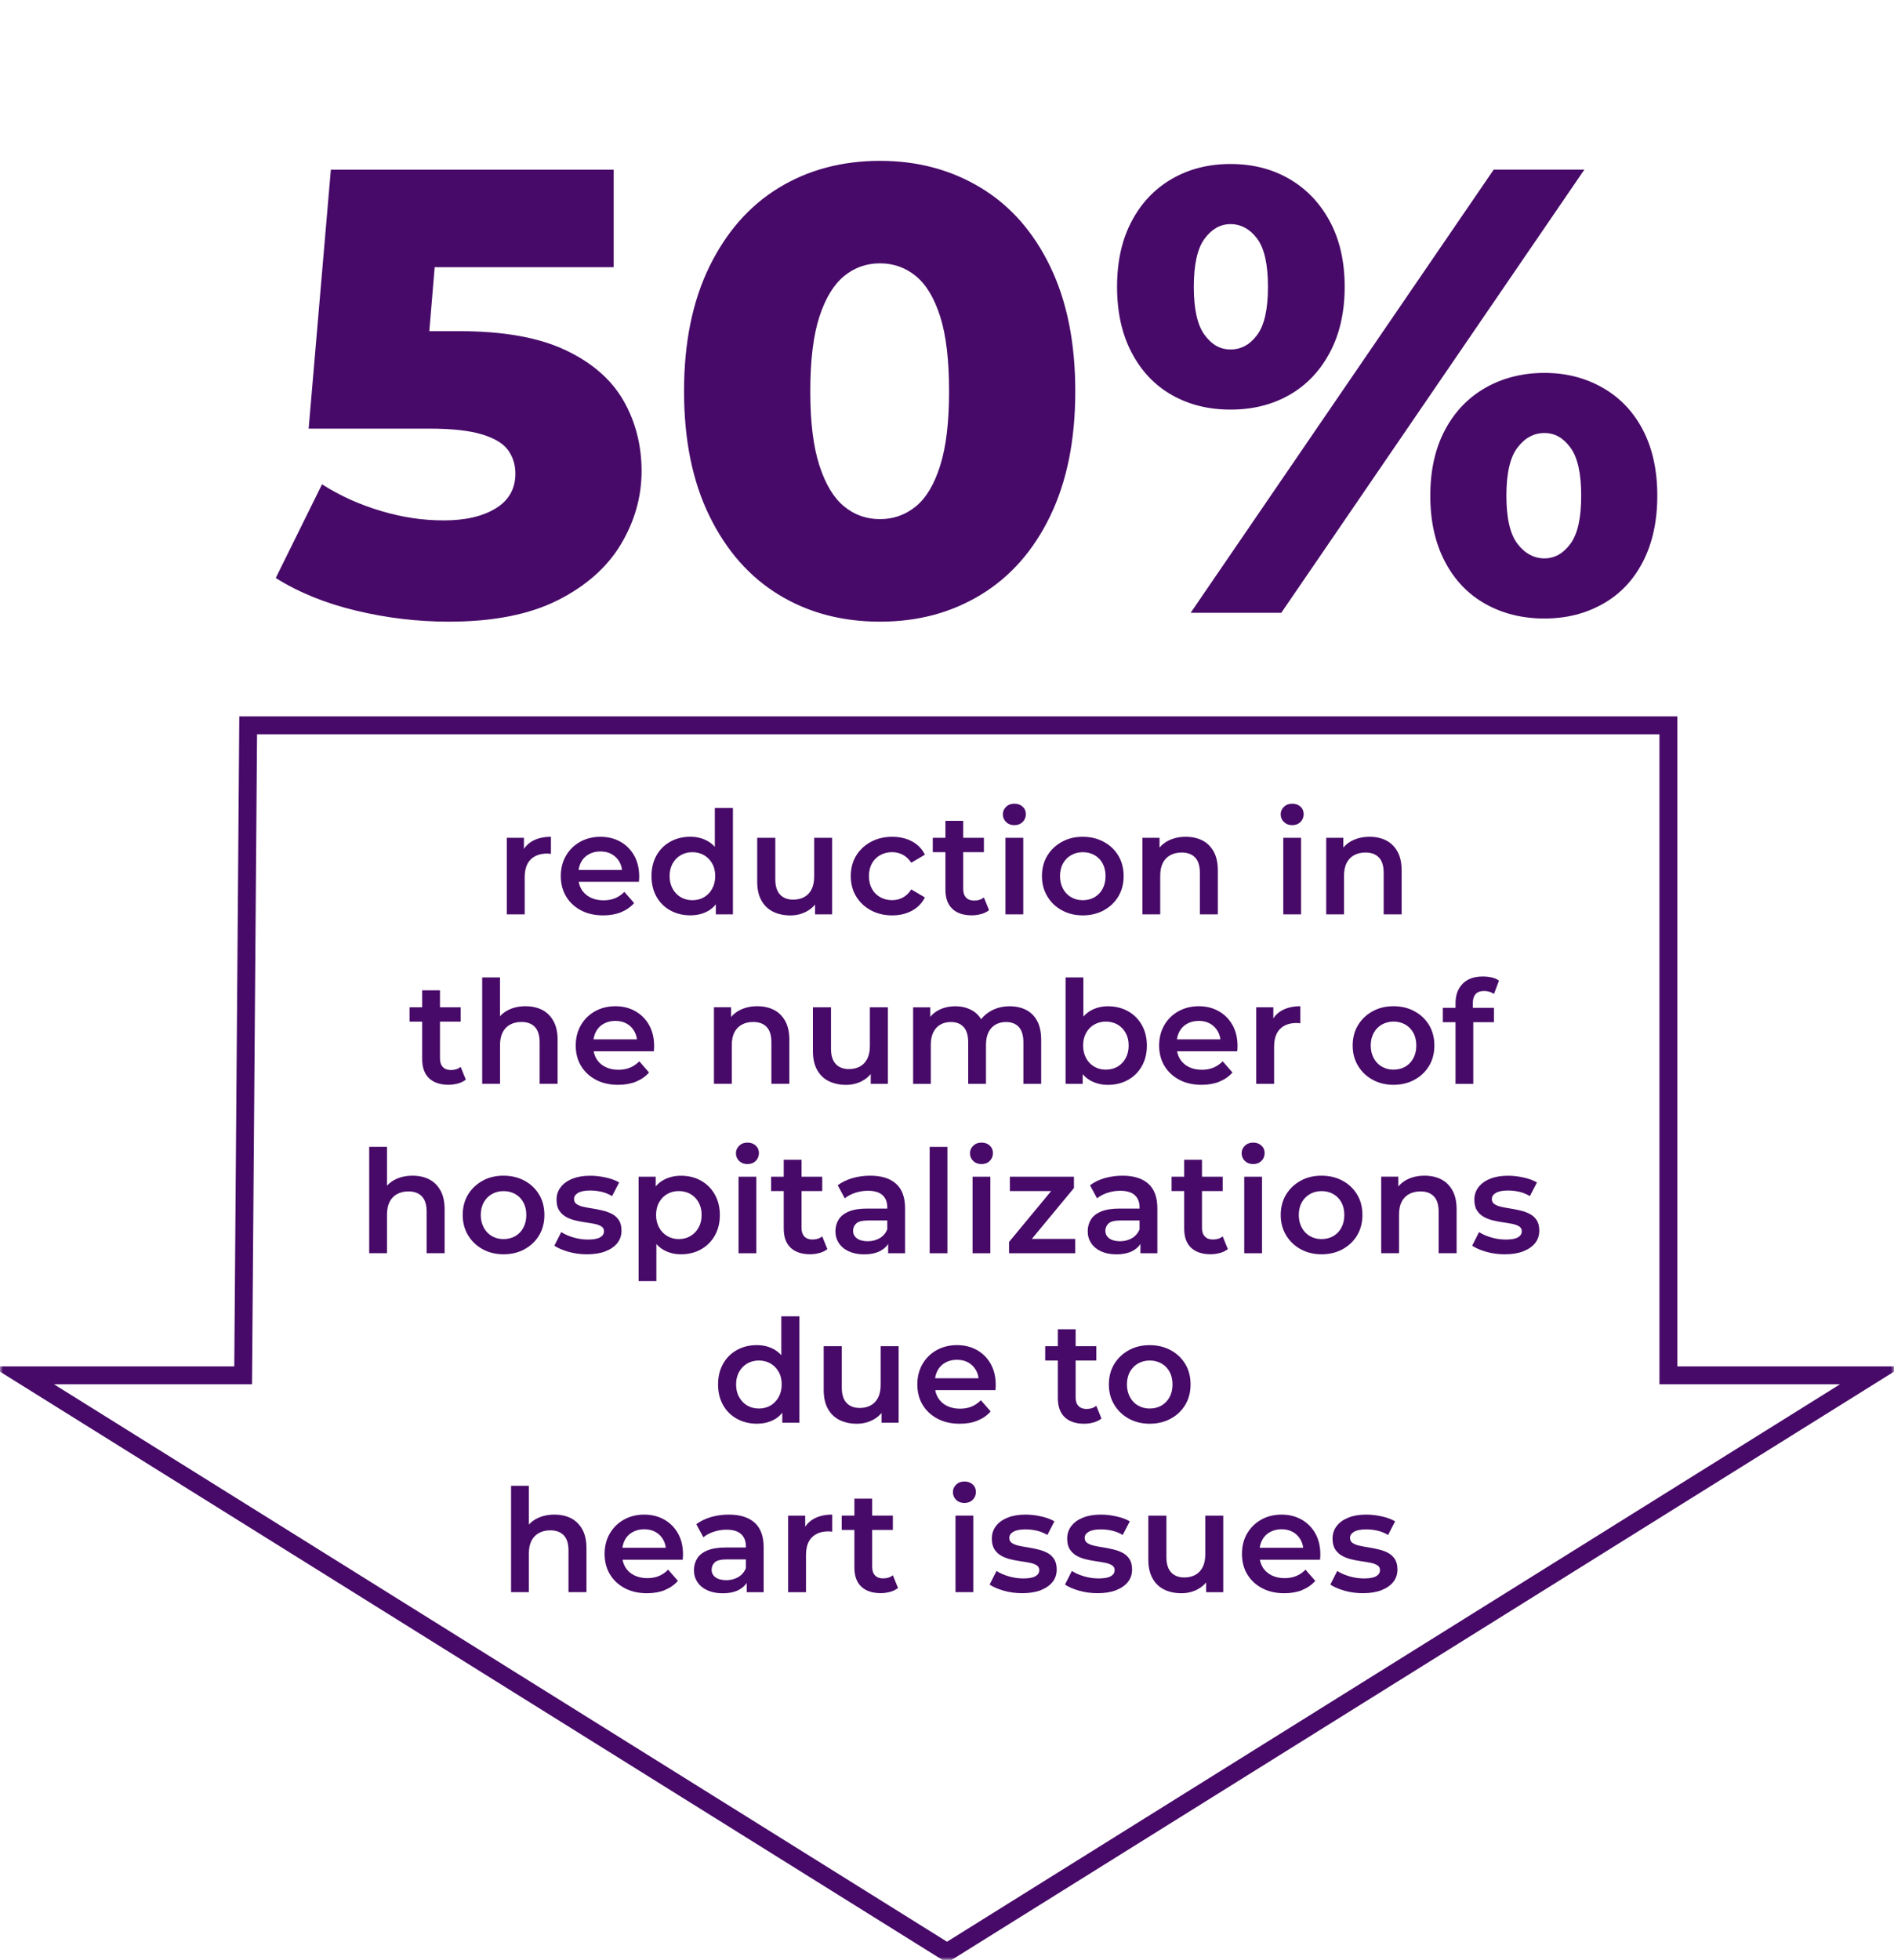 <svg width="320" height="331" viewBox="0 0 320 331" fill="none" xmlns="http://www.w3.org/2000/svg">
<g clip-path="url(#clip0_1778_10355)">
<mask id="mask0_1778_10355" style="mask-type:luminance" maskUnits="userSpaceOnUse" x="0" y="0" width="320" height="331">
<path d="M320 0H0V331H320V0Z" fill="white"/>
</mask>
<g mask="url(#mask0_1778_10355)">
<path d="M256.385 91.84C255.134 90.205 254.512 87.497 254.512 83.716C254.512 79.934 255.134 77.233 256.385 75.591C257.635 73.948 259.149 73.131 260.934 73.131C262.718 73.131 264.115 73.948 265.329 75.591C266.544 77.233 267.151 79.942 267.151 83.716C267.151 87.49 266.544 90.205 265.329 91.84C264.115 93.483 262.653 94.3 260.934 94.3C259.215 94.3 257.628 93.483 256.385 91.84ZM270.793 101.995C273.718 100.359 275.986 97.965 277.595 94.833C279.204 91.702 280.008 87.993 280.008 83.716C280.008 79.438 279.204 75.751 277.595 72.649C275.986 69.546 273.718 67.159 270.793 65.488C267.867 63.816 264.583 62.977 260.934 62.977C257.284 62.977 253.898 63.816 250.973 65.488C248.047 67.159 245.758 69.546 244.12 72.649C242.474 75.751 241.655 79.438 241.655 83.716C241.655 87.993 242.474 91.702 244.12 94.833C245.758 97.972 248.047 100.359 250.973 101.995C253.898 103.637 257.219 104.455 260.934 104.455C264.649 104.455 267.86 103.637 270.793 101.995ZM203.521 56.56C202.307 54.925 201.7 52.216 201.7 48.435C201.7 44.654 202.307 41.953 203.521 40.31C204.735 38.668 206.198 37.85 207.909 37.85C209.62 37.85 211.193 38.668 212.407 40.31C213.621 41.953 214.228 44.661 214.228 48.435C214.228 52.209 213.621 54.925 212.407 56.56C211.193 58.202 209.694 59.02 207.909 59.02C206.124 59.02 204.727 58.202 203.521 56.56ZM217.819 66.714C220.708 65.079 222.997 62.684 224.672 59.553C226.347 56.421 227.188 52.713 227.188 48.435C227.188 44.157 226.347 40.471 224.672 37.368C222.997 34.266 220.708 31.879 217.819 30.207C214.93 28.535 211.624 27.696 207.909 27.696C204.194 27.696 200.895 28.535 197.999 30.207C195.103 31.879 192.835 34.266 191.197 37.368C189.551 40.471 188.732 44.157 188.732 48.435C188.732 52.713 189.551 56.421 191.197 59.553C192.843 62.692 195.11 65.079 197.999 66.714C200.888 68.356 204.194 69.174 207.909 69.174C211.624 69.174 214.93 68.356 217.819 66.714ZM216.481 103.491L267.685 28.645H252.369L201.166 103.491H216.488H216.481ZM142.626 85.533C140.878 84.11 139.481 81.81 138.45 78.635C137.411 75.459 136.899 71.276 136.899 66.072C136.899 60.867 137.419 56.596 138.45 53.457C139.481 50.318 140.878 48.041 142.626 46.61C144.374 45.187 146.393 44.471 148.675 44.471C150.957 44.471 152.975 45.187 154.723 46.61C156.471 48.033 157.846 50.318 158.848 53.457C159.85 56.596 160.347 60.801 160.347 66.072C160.347 71.342 159.85 75.459 158.848 78.635C157.846 81.81 156.478 84.102 154.723 85.533C152.975 86.957 150.957 87.672 148.675 87.672C146.393 87.672 144.374 86.964 142.626 85.533ZM165.708 100.447C170.704 97.418 174.617 92.979 177.44 87.139C180.263 81.299 181.674 74.277 181.674 66.079C181.674 57.881 180.263 50.859 177.44 45.019C174.617 39.171 170.711 34.733 165.708 31.711C160.706 28.681 155.03 27.163 148.675 27.163C142.319 27.163 136.548 28.681 131.59 31.711C126.624 34.74 122.718 39.179 119.858 45.019C116.999 50.866 115.572 57.888 115.572 66.079C115.572 74.269 116.999 81.299 119.858 87.139C122.718 92.986 126.624 97.425 131.59 100.447C136.548 103.476 142.246 104.987 148.675 104.987C155.103 104.987 160.706 103.476 165.708 100.447ZM94.26 101.359C99.043 98.936 102.598 95.782 104.916 91.899C107.235 88.015 108.398 83.898 108.398 79.547C108.398 75.197 107.359 71.138 105.289 67.575C103.22 64.013 99.936 61.181 95.43 59.078C90.932 56.976 84.964 55.925 77.541 55.925H60.938L71.756 65.225L74.22 35.821L63.506 45.121H103.673V28.652H55.899L52.147 72.386H72.502C76.283 72.386 79.252 72.707 81.395 73.35C83.538 73.992 85.016 74.883 85.842 76.021C86.661 77.16 87.078 78.481 87.078 79.978C87.078 82.547 85.966 84.504 83.757 85.854C81.541 87.212 78.616 87.884 74.974 87.884C71.331 87.884 67.923 87.351 64.317 86.278C60.712 85.205 57.406 83.708 54.407 81.788L46.589 97.615C50.443 100.038 54.963 101.878 60.141 103.119C65.32 104.367 70.549 104.987 75.837 104.987C83.333 104.987 89.477 103.776 94.26 101.352" fill="#470A68"/>
<path d="M41.93 122.493H281.88V232.269H316.153L160.003 329.701L3.847 232.269H41.081L41.93 122.493Z" stroke="#470A68" stroke-width="3.02"/>
<path d="M227.078 154.423V147.882C227.078 147.013 227.232 146.291 227.532 145.714C227.832 145.137 228.256 144.706 228.805 144.414C229.353 144.122 229.982 143.976 230.699 143.976C231.686 143.976 232.447 144.261 232.981 144.823C233.515 145.393 233.778 146.247 233.778 147.393V154.415H236.813V147.006C236.813 145.699 236.572 144.626 236.096 143.787C235.621 142.947 234.977 142.327 234.18 141.925C233.383 141.524 232.454 141.319 231.401 141.319C230.267 141.319 229.273 141.546 228.402 141.998C227.532 142.451 226.888 143.086 226.449 143.911L226.961 144.998V141.487H224.072V154.415H227.078V154.423ZM219.728 138.815C220.086 138.45 220.262 138.012 220.262 137.494C220.262 136.976 220.079 136.552 219.721 136.224C219.355 135.895 218.894 135.728 218.324 135.728C217.753 135.728 217.293 135.903 216.927 136.26C216.561 136.618 216.378 137.034 216.378 137.516C216.378 138.034 216.561 138.472 216.927 138.823C217.293 139.18 217.753 139.356 218.324 139.356C218.894 139.356 219.377 139.173 219.728 138.808M219.823 141.494H216.817V154.423H219.823V141.494ZM196.024 154.423V147.882C196.024 147.013 196.178 146.291 196.478 145.714C196.777 145.137 197.202 144.706 197.75 144.414C198.299 144.122 198.935 143.976 199.644 143.976C200.632 143.976 201.392 144.261 201.926 144.823C202.46 145.393 202.724 146.247 202.724 147.393V154.415H205.759V147.006C205.759 145.699 205.517 144.626 205.042 143.787C204.567 142.947 203.923 142.327 203.126 141.925C202.329 141.524 201.4 141.319 200.347 141.319C199.213 141.319 198.218 141.546 197.348 141.998C196.485 142.451 195.834 143.086 195.395 143.911L195.907 144.998V141.487H193.018V154.415H196.024V154.423ZM180.987 151.532C180.402 151.196 179.941 150.722 179.605 150.101C179.268 149.481 179.093 148.765 179.093 147.962C179.093 147.159 179.261 146.429 179.605 145.816C179.941 145.21 180.402 144.743 180.987 144.414C181.572 144.086 182.223 143.918 182.954 143.918C183.686 143.918 184.337 144.086 184.922 144.414C185.507 144.75 185.96 145.21 186.289 145.816C186.619 146.422 186.787 147.137 186.787 147.962C186.787 148.787 186.619 149.481 186.289 150.101C185.96 150.722 185.5 151.196 184.922 151.532C184.337 151.86 183.678 152.028 182.932 152.028C182.186 152.028 181.572 151.86 180.994 151.532M186.494 153.729C187.547 153.16 188.367 152.371 188.959 151.379C189.551 150.386 189.844 149.247 189.844 147.955C189.844 146.663 189.551 145.502 188.959 144.517C188.367 143.531 187.555 142.75 186.509 142.181C185.463 141.611 184.271 141.319 182.932 141.319C181.594 141.319 180.424 141.604 179.393 142.181C178.354 142.757 177.542 143.531 176.942 144.517C176.343 145.502 176.043 146.648 176.043 147.955C176.043 149.262 176.343 150.364 176.942 151.371C177.542 152.371 178.361 153.16 179.407 153.729C180.453 154.306 181.631 154.591 182.94 154.591C184.249 154.591 185.456 154.306 186.509 153.729M172.788 138.815C173.147 138.45 173.322 138.012 173.322 137.494C173.322 136.976 173.139 136.552 172.774 136.224C172.408 135.895 171.947 135.728 171.377 135.728C170.806 135.728 170.345 135.903 169.98 136.26C169.614 136.618 169.439 137.034 169.439 137.516C169.439 138.034 169.621 138.472 169.98 138.823C170.345 139.18 170.806 139.356 171.377 139.356C171.947 139.356 172.43 139.173 172.781 138.808M172.883 141.494H169.877V154.423H172.883V141.494ZM166.235 141.494H157.598V143.918H166.235V141.494ZM165.774 154.372C166.294 154.226 166.732 154.007 167.105 153.715L166.235 151.561C165.796 151.919 165.248 152.094 164.582 152.094C163.997 152.094 163.544 151.926 163.222 151.583C162.9 151.247 162.739 150.765 162.739 150.152V138.626H159.733V150.247C159.733 151.671 160.121 152.744 160.896 153.481C161.671 154.218 162.768 154.583 164.195 154.583C164.728 154.583 165.255 154.51 165.774 154.364M154.08 153.802C155.052 153.277 155.776 152.532 156.266 151.561L153.963 150.203C153.575 150.816 153.1 151.276 152.544 151.576C151.988 151.875 151.381 152.021 150.737 152.021C149.991 152.021 149.318 151.853 148.726 151.525C148.126 151.189 147.658 150.722 147.322 150.108C146.985 149.495 146.81 148.78 146.81 147.955C146.81 147.13 146.978 146.422 147.322 145.809C147.658 145.203 148.133 144.736 148.726 144.407C149.326 144.079 149.999 143.911 150.737 143.911C151.381 143.911 151.988 144.064 152.544 144.356C153.1 144.655 153.575 145.108 153.963 145.699L156.266 144.341C155.784 143.356 155.052 142.604 154.08 142.093C153.107 141.575 152.002 141.319 150.759 141.319C149.399 141.319 148.192 141.604 147.131 142.181C146.071 142.757 145.245 143.531 144.645 144.517C144.045 145.502 143.745 146.648 143.745 147.955C143.745 149.262 144.045 150.393 144.645 151.379C145.245 152.371 146.071 153.152 147.131 153.729C148.192 154.306 149.399 154.591 150.759 154.591C152.002 154.591 153.114 154.328 154.08 153.802ZM136.3 153.912C137.141 153.459 137.777 152.824 138.216 151.999L137.704 150.911V154.423H140.593V141.494H137.558V148.035C137.558 148.889 137.411 149.612 137.119 150.189C136.826 150.765 136.417 151.203 135.883 151.495C135.349 151.787 134.727 151.933 134.018 151.933C133.06 151.933 132.321 151.649 131.787 151.072C131.253 150.495 130.99 149.641 130.99 148.495V141.494H127.933V148.882C127.933 150.174 128.174 151.24 128.65 152.087C129.125 152.933 129.791 153.561 130.624 153.977C131.465 154.386 132.438 154.598 133.535 154.598C134.537 154.598 135.459 154.372 136.3 153.919M123.83 154.423V136.458H120.773V144.495L121.014 147.933L120.941 151.371V154.423H123.83ZM115.031 151.532C114.461 151.196 114 150.722 113.649 150.101C113.305 149.481 113.13 148.765 113.13 147.962C113.13 147.159 113.305 146.429 113.649 145.816C114 145.21 114.461 144.743 115.031 144.414C115.609 144.086 116.26 143.918 116.984 143.918C117.708 143.918 118.359 144.086 118.937 144.414C119.515 144.75 119.975 145.21 120.319 145.816C120.67 146.422 120.838 147.137 120.838 147.962C120.838 148.787 120.663 149.481 120.319 150.101C119.975 150.722 119.515 151.196 118.937 151.532C118.366 151.86 117.715 152.028 116.984 152.028C116.253 152.028 115.609 151.86 115.031 151.532ZM119.595 153.875C120.443 153.401 121.109 152.663 121.599 151.685C122.082 150.7 122.33 149.459 122.33 147.955C122.33 146.451 122.082 145.188 121.577 144.21C121.08 143.232 120.4 142.509 119.537 142.027C118.681 141.553 117.708 141.312 116.626 141.312C115.382 141.312 114.256 141.589 113.261 142.137C112.267 142.684 111.491 143.458 110.921 144.458C110.358 145.458 110.073 146.619 110.073 147.948C110.073 149.276 110.358 150.451 110.921 151.444C111.484 152.437 112.267 153.211 113.261 153.758C114.256 154.306 115.375 154.583 116.626 154.583C117.759 154.583 118.747 154.342 119.595 153.868M104.924 154.058C105.801 153.7 106.547 153.189 107.14 152.51L105.487 150.619C105.033 151.087 104.514 151.444 103.936 151.685C103.351 151.926 102.7 152.05 101.969 152.05C101.113 152.05 100.36 151.882 99.716 151.554C99.073 151.218 98.568 150.758 98.224 150.159C97.873 149.561 97.705 148.875 97.705 148.101V147.619C97.705 146.86 97.859 146.188 98.166 145.612C98.473 145.035 98.912 144.582 99.49 144.268C100.06 143.955 100.711 143.794 101.442 143.794C102.174 143.794 102.832 143.947 103.38 144.268C103.929 144.582 104.36 145.028 104.682 145.597C104.997 146.174 105.143 146.823 105.128 147.546L106.343 146.918H97.149V148.926H107.944C107.959 148.794 107.973 148.648 107.981 148.473C107.981 148.305 107.995 148.159 107.995 148.05C107.995 146.677 107.71 145.495 107.147 144.487C106.584 143.487 105.801 142.706 104.821 142.151C103.834 141.597 102.708 141.319 101.45 141.319C100.192 141.319 99.007 141.604 97.99 142.181C96.981 142.757 96.184 143.538 95.613 144.531C95.035 145.524 94.75 146.663 94.75 147.955C94.75 149.247 95.043 150.393 95.635 151.379C96.228 152.371 97.061 153.152 98.136 153.729C99.212 154.306 100.47 154.591 101.91 154.591C103.044 154.591 104.053 154.415 104.931 154.058M88.65 154.423V148.174C88.65 146.816 88.987 145.809 89.667 145.144C90.347 144.48 91.269 144.152 92.432 144.152C92.527 144.152 92.636 144.152 92.746 144.166C92.856 144.174 92.973 144.188 93.083 144.203V141.319C91.868 141.319 90.845 141.553 90.004 142.013C89.162 142.473 88.555 143.137 88.182 144.013L88.519 145.057V141.494H85.63V154.423H88.636H88.65Z" fill="#470A68"/>
</g>
<mask id="mask1_1778_10355" style="mask-type:luminance" maskUnits="userSpaceOnUse" x="0" y="0" width="320" height="331">
<path d="M320 0H0V331H320V0Z" fill="white"/>
</mask>
<g mask="url(#mask1_1778_10355)">
<path d="M252.406 170.205H243.768V172.628H252.406V170.205ZM248.917 183.038V172.241L248.844 170.913V169.409C248.844 168.73 249.005 168.219 249.326 167.869C249.648 167.525 250.124 167.35 250.76 167.35C251.067 167.35 251.367 167.401 251.66 167.496C251.952 167.591 252.201 167.715 252.413 167.861L253.261 165.613C252.939 165.372 252.537 165.19 252.062 165.08C251.586 164.971 251.082 164.912 250.548 164.912C249.056 164.912 247.915 165.321 247.118 166.138C246.321 166.956 245.918 168.044 245.918 169.416V183.052H248.924L248.917 183.038ZM233.485 180.147C232.9 179.811 232.439 179.337 232.103 178.716C231.766 178.096 231.591 177.38 231.591 176.57C231.591 175.76 231.759 175.037 232.103 174.424C232.439 173.818 232.9 173.351 233.485 173.022C234.07 172.694 234.721 172.526 235.452 172.526C236.184 172.526 236.835 172.694 237.42 173.022C238.005 173.358 238.458 173.825 238.795 174.424C239.124 175.03 239.292 175.745 239.292 176.57C239.292 177.395 239.124 178.088 238.795 178.716C238.458 179.337 238.005 179.811 237.42 180.147C236.835 180.476 236.176 180.643 235.43 180.643C234.684 180.643 234.07 180.476 233.492 180.147M238.992 182.344C240.045 181.775 240.864 180.987 241.457 179.994C242.049 179.001 242.342 177.862 242.342 176.57C242.342 175.278 242.049 174.117 241.457 173.132C240.864 172.146 240.053 171.365 239.007 170.796C237.961 170.219 236.769 169.934 235.43 169.934C234.092 169.934 232.922 170.219 231.89 170.796C230.859 171.365 230.04 172.146 229.44 173.132C228.841 174.117 228.541 175.263 228.541 176.57C228.541 177.877 228.841 178.986 229.44 179.986C230.04 180.987 230.859 181.775 231.905 182.344C232.951 182.921 234.121 183.206 235.43 183.206C236.739 183.206 237.946 182.921 238.999 182.344M215.266 183.038V176.789C215.266 175.431 215.603 174.424 216.283 173.76C216.963 173.095 217.885 172.767 219.047 172.767C219.143 172.767 219.252 172.767 219.362 172.781C219.479 172.789 219.589 172.803 219.698 172.818V169.934C218.484 169.934 217.46 170.168 216.619 170.628C215.778 171.088 215.171 171.752 214.798 172.628L215.135 173.672V170.11H212.246V183.038H215.252H215.266ZM206.014 182.673C206.899 182.315 207.638 181.804 208.23 181.125L206.577 179.235C206.124 179.702 205.605 180.059 205.027 180.3C204.442 180.541 203.791 180.665 203.06 180.665C202.204 180.665 201.45 180.497 200.807 180.169C200.163 179.833 199.666 179.373 199.315 178.775C198.964 178.176 198.796 177.49 198.796 176.716V176.234C198.796 175.475 198.949 174.803 199.256 174.227C199.564 173.643 200.01 173.198 200.58 172.884C201.151 172.57 201.802 172.409 202.533 172.409C203.264 172.409 203.923 172.562 204.471 172.884C205.02 173.198 205.451 173.643 205.773 174.212C206.087 174.789 206.241 175.439 206.219 176.161L207.433 175.533H198.24V177.541H209.035C209.049 177.41 209.064 177.264 209.071 177.096C209.079 176.928 209.086 176.782 209.086 176.672C209.086 175.3 208.801 174.117 208.238 173.11C207.674 172.11 206.899 171.329 205.912 170.774C204.925 170.212 203.798 169.934 202.54 169.934C201.282 169.934 200.097 170.219 199.081 170.796C198.072 171.365 197.274 172.146 196.704 173.146C196.133 174.139 195.841 175.278 195.841 176.57C195.841 177.862 196.133 179.008 196.726 179.994C197.318 180.987 198.152 181.768 199.227 182.344C200.302 182.921 201.56 183.206 203.001 183.206C204.135 183.206 205.144 183.03 206.022 182.673M184.892 180.147C184.307 179.811 183.846 179.337 183.51 178.716C183.173 178.096 182.998 177.38 182.998 176.57C182.998 175.76 183.166 175.037 183.51 174.424C183.846 173.818 184.307 173.351 184.892 173.022C185.477 172.694 186.121 172.526 186.83 172.526C187.54 172.526 188.234 172.694 188.805 173.022C189.375 173.358 189.836 173.825 190.18 174.424C190.516 175.03 190.692 175.745 190.692 176.57C190.692 177.395 190.524 178.088 190.18 178.716C189.843 179.337 189.383 179.811 188.805 180.147C188.234 180.476 187.569 180.643 186.83 180.643C186.092 180.643 185.47 180.476 184.892 180.147ZM182.925 183.038V179.986L182.8 176.548L183.042 173.11V165.073H180.036V183.038H182.925ZM190.568 182.388C191.555 181.841 192.337 181.067 192.908 180.074C193.478 179.081 193.771 177.913 193.771 176.577C193.771 175.241 193.478 174.095 192.908 173.088C192.337 172.088 191.555 171.314 190.568 170.767C189.58 170.219 188.454 169.942 187.196 169.942C186.128 169.942 185.163 170.183 184.307 170.657C183.451 171.132 182.771 171.862 182.266 172.833C181.762 173.811 181.513 175.059 181.513 176.577C181.513 178.096 181.754 179.322 182.23 180.308C182.705 181.293 183.385 182.023 184.256 182.498C185.126 182.972 186.106 183.213 187.189 183.213C188.447 183.213 189.573 182.936 190.56 182.388M157.261 183.038V176.475C157.261 175.621 157.4 174.906 157.685 174.336C157.97 173.76 158.365 173.329 158.877 173.037C159.389 172.745 159.974 172.599 160.64 172.599C161.576 172.599 162.3 172.884 162.812 173.446C163.324 174.008 163.58 174.869 163.58 176.015V183.038H166.586V176.475C166.586 175.621 166.725 174.906 167.01 174.336C167.295 173.76 167.69 173.329 168.202 173.037C168.714 172.745 169.299 172.599 169.965 172.599C170.901 172.599 171.625 172.884 172.137 173.446C172.649 174.008 172.905 174.869 172.905 176.015V183.038H175.911V175.628C175.911 174.322 175.684 173.249 175.231 172.409C174.777 171.57 174.148 170.949 173.351 170.548C172.554 170.146 171.632 169.942 170.601 169.942C169.321 169.942 168.202 170.241 167.229 170.84C166.257 171.438 165.569 172.212 165.167 173.161L166.33 173.599C166.037 172.358 165.445 171.438 164.56 170.84C163.667 170.241 162.622 169.942 161.408 169.942C160.325 169.942 159.367 170.168 158.533 170.621C157.699 171.073 157.063 171.708 156.632 172.533L157.166 173.577V170.117H154.277V183.045H157.283L157.261 183.038ZM145.712 182.527C146.553 182.074 147.19 181.439 147.628 180.614L147.116 179.527V183.038H150.005V170.11H146.97V176.65C146.97 177.504 146.824 178.227 146.531 178.804C146.239 179.381 145.829 179.819 145.295 180.111C144.761 180.403 144.14 180.549 143.43 180.549C142.472 180.549 141.733 180.264 141.2 179.687C140.666 179.11 140.402 178.256 140.402 177.11V170.11H137.345V177.497C137.345 178.789 137.587 179.862 138.062 180.702C138.537 181.549 139.196 182.184 140.037 182.593C140.878 183.001 141.85 183.213 142.948 183.213C143.949 183.213 144.871 182.987 145.712 182.534M123.639 183.038V176.497C123.639 175.628 123.785 174.906 124.085 174.329C124.385 173.752 124.809 173.322 125.358 173.03C125.906 172.738 126.535 172.592 127.252 172.592C128.239 172.592 129 172.876 129.534 173.438C130.068 174 130.331 174.862 130.331 176.008V183.03H133.366V175.621C133.366 174.314 133.125 173.241 132.65 172.402C132.174 171.562 131.531 170.942 130.733 170.54C129.936 170.139 129.007 169.934 127.954 169.934C126.821 169.934 125.819 170.161 124.956 170.613C124.093 171.066 123.442 171.701 123.003 172.526L123.515 173.614V170.102H120.626V183.03H123.632L123.639 183.038ZM107.439 182.673C108.324 182.315 109.063 181.804 109.662 181.125L108.01 179.235C107.556 179.702 107.037 180.059 106.459 180.3C105.881 180.541 105.223 180.665 104.492 180.665C103.636 180.665 102.883 180.497 102.239 180.169C101.588 179.833 101.091 179.373 100.747 178.775C100.403 178.176 100.228 177.49 100.228 176.716V176.234C100.228 175.475 100.381 174.803 100.688 174.227C100.996 173.643 101.434 173.198 102.012 172.884C102.59 172.57 103.241 172.409 103.965 172.409C104.689 172.409 105.355 172.562 105.903 172.884C106.452 173.198 106.883 173.643 107.198 174.212C107.512 174.789 107.666 175.439 107.651 176.161L108.865 175.533H99.672V177.541H110.467C110.482 177.41 110.496 177.264 110.504 177.096C110.511 176.928 110.518 176.782 110.518 176.672C110.518 175.3 110.233 174.117 109.67 173.11C109.107 172.11 108.324 171.329 107.344 170.774C106.357 170.212 105.23 169.934 103.972 169.934C102.714 169.934 101.53 170.219 100.513 170.796C99.504 171.365 98.714 172.146 98.136 173.146C97.566 174.139 97.273 175.278 97.273 176.57C97.273 177.862 97.566 179.008 98.158 179.994C98.75 180.987 99.584 181.768 100.659 182.344C101.734 182.921 102.992 183.206 104.433 183.206C105.567 183.206 106.576 183.03 107.454 182.673M84.481 183.038V176.497C84.481 175.628 84.635 174.906 84.927 174.329C85.227 173.752 85.651 173.322 86.2 173.03C86.748 172.738 87.377 172.592 88.094 172.592C89.082 172.592 89.842 172.876 90.376 173.438C90.91 174 91.173 174.862 91.173 176.008V183.03H94.209V175.621C94.209 174.314 93.967 173.241 93.492 172.402C93.016 171.562 92.373 170.942 91.576 170.54C90.778 170.139 89.849 169.934 88.796 169.934C87.663 169.934 86.668 170.161 85.798 170.613C84.935 171.066 84.284 171.701 83.845 172.526L84.474 173.614V165.065H81.468V183.03H84.474L84.481 183.038ZM77.833 170.11H69.195V172.533H77.833V170.11ZM77.372 182.987C77.891 182.841 78.33 182.622 78.703 182.33L77.833 180.176C77.394 180.534 76.846 180.709 76.18 180.709C75.595 180.709 75.149 180.541 74.82 180.198C74.498 179.862 74.337 179.381 74.337 178.767V167.241H71.331V178.862C71.331 180.286 71.719 181.359 72.494 182.096C73.269 182.833 74.374 183.198 75.792 183.198C76.326 183.198 76.853 183.125 77.372 182.979" fill="#470A68"/>
</g>
<mask id="mask2_1778_10355" style="mask-type:luminance" maskUnits="userSpaceOnUse" x="0" y="0" width="320" height="331">
<path d="M320 0H0V331H320V0Z" fill="white"/>
</mask>
<g mask="url(#mask2_1778_10355)">
<path d="M257.342 211.332C258.205 210.997 258.878 210.537 259.354 209.953C259.829 209.361 260.07 208.653 260.07 207.836C260.07 207.106 259.924 206.522 259.632 206.069C259.339 205.617 258.951 205.266 258.476 205.018C258.001 204.77 257.474 204.573 256.911 204.441C256.34 204.303 255.77 204.193 255.2 204.098C254.629 204.011 254.102 203.916 253.634 203.806C253.166 203.704 252.786 203.551 252.493 203.354C252.201 203.157 252.055 202.872 252.055 202.485C252.055 202.062 252.281 201.726 252.735 201.456C253.188 201.193 253.868 201.054 254.775 201.054C255.39 201.054 256.011 201.12 256.64 201.259C257.269 201.397 257.884 201.645 258.483 201.996L259.676 199.696C259.076 199.339 258.33 199.061 257.43 198.864C256.531 198.66 255.653 198.558 254.797 198.558C253.634 198.558 252.625 198.725 251.777 199.069C250.928 199.404 250.27 199.879 249.802 200.485C249.334 201.091 249.1 201.791 249.1 202.602C249.1 203.361 249.246 203.967 249.539 204.419C249.831 204.872 250.212 205.23 250.68 205.5C251.148 205.763 251.667 205.967 252.245 206.106C252.815 206.244 253.393 206.347 253.971 206.434C254.541 206.514 255.068 206.602 255.536 206.697C256.004 206.792 256.384 206.938 256.677 207.12C256.969 207.31 257.116 207.58 257.116 207.931C257.116 208.369 256.896 208.712 256.472 208.96C256.041 209.208 255.36 209.34 254.424 209.34C253.598 209.34 252.779 209.223 251.974 208.989C251.162 208.756 250.467 208.449 249.89 208.077L248.727 210.376C249.327 210.778 250.116 211.121 251.104 211.405C252.091 211.69 253.13 211.829 254.234 211.829C255.448 211.829 256.487 211.661 257.35 211.332M236.374 211.654V205.113C236.374 204.244 236.52 203.522 236.82 202.945C237.12 202.368 237.544 201.937 238.093 201.645C238.641 201.353 239.27 201.207 239.987 201.207C240.974 201.207 241.735 201.492 242.269 202.054C242.803 202.616 243.066 203.478 243.066 204.624V211.646H246.101V204.237C246.101 202.93 245.86 201.857 245.384 201.018C244.909 200.178 244.265 199.558 243.468 199.156C242.671 198.755 241.742 198.55 240.689 198.55C239.555 198.55 238.553 198.777 237.69 199.229C236.827 199.682 236.176 200.317 235.738 201.142L236.249 202.229V198.718H233.361V211.646H236.367L236.374 211.654ZM221.329 208.763C220.744 208.427 220.284 207.953 219.947 207.332C219.611 206.712 219.435 205.996 219.435 205.193C219.435 204.39 219.603 203.66 219.947 203.054C220.284 202.448 220.744 201.981 221.329 201.653C221.914 201.317 222.565 201.156 223.297 201.156C224.028 201.156 224.679 201.324 225.264 201.653C225.849 201.981 226.303 202.448 226.632 203.054C226.968 203.66 227.129 204.376 227.129 205.193C227.129 206.011 226.961 206.712 226.632 207.332C226.303 207.953 225.842 208.427 225.264 208.763C224.679 209.091 224.021 209.259 223.275 209.259C222.529 209.259 221.914 209.091 221.337 208.763M226.837 210.967C227.89 210.391 228.709 209.61 229.301 208.617C229.894 207.624 230.186 206.478 230.186 205.186C230.186 203.894 229.894 202.733 229.301 201.748C228.709 200.762 227.897 199.981 226.851 199.412C225.805 198.842 224.613 198.55 223.275 198.55C221.936 198.55 220.766 198.835 219.735 199.412C218.696 199.988 217.885 200.762 217.285 201.748C216.685 202.733 216.385 203.879 216.385 205.186C216.385 206.493 216.685 207.602 217.285 208.602C217.885 209.602 218.704 210.391 219.75 210.967C220.795 211.537 221.973 211.829 223.282 211.829C224.591 211.829 225.798 211.544 226.851 210.967M213.131 196.054C213.489 195.689 213.665 195.251 213.665 194.732C213.665 194.214 213.482 193.791 213.116 193.462C212.75 193.126 212.29 192.966 211.719 192.966C211.149 192.966 210.688 193.141 210.322 193.499C209.956 193.856 209.781 194.273 209.781 194.754C209.781 195.273 209.964 195.711 210.322 196.061C210.681 196.411 211.149 196.594 211.719 196.594C212.29 196.594 212.772 196.411 213.123 196.054M213.226 198.725H210.22V211.654H213.226V198.725ZM206.577 198.725H197.94V201.149H206.577V198.725ZM206.117 211.61C206.636 211.464 207.075 211.245 207.448 210.953L206.577 208.799C206.139 209.157 205.59 209.332 204.925 209.332C204.339 209.332 203.893 209.164 203.564 208.821C203.235 208.478 203.081 208.004 203.081 207.39V195.864H200.076V207.485C200.076 208.909 200.463 209.982 201.238 210.719C202.014 211.449 203.118 211.822 204.537 211.822C205.071 211.822 205.597 211.748 206.117 211.602M191.467 211.194C192.213 210.77 192.725 210.186 193.018 209.427L192.535 207.609C192.257 208.274 191.826 208.77 191.24 209.113C190.648 209.449 189.982 209.624 189.236 209.624C188.49 209.624 187.854 209.464 187.415 209.142C186.977 208.821 186.757 208.391 186.757 207.858C186.757 207.361 186.94 206.945 187.306 206.609C187.671 206.274 188.359 206.113 189.375 206.113H192.915V204.105H189.156C187.847 204.105 186.794 204.273 186.004 204.616C185.214 204.952 184.643 205.412 184.292 205.996C183.941 206.58 183.773 207.23 183.773 207.96C183.773 208.69 183.971 209.369 184.366 209.96C184.76 210.551 185.324 211.011 186.048 211.34C186.779 211.668 187.627 211.836 188.593 211.836C189.756 211.836 190.714 211.624 191.453 211.208M195.541 211.654V204.076C195.541 202.2 195.029 200.813 194.012 199.908C192.996 199.003 191.54 198.55 189.646 198.55C188.615 198.55 187.62 198.689 186.662 198.959C185.704 199.236 184.877 199.638 184.161 200.171L185.353 202.375C185.85 201.974 186.45 201.66 187.145 201.434C187.84 201.207 188.542 201.098 189.258 201.098C190.355 201.098 191.182 201.346 191.723 201.835C192.264 202.324 192.535 203.018 192.535 203.901V208.478L192.681 209.011V211.654H195.541ZM181.667 211.654V209.23H172.861L173.468 210.274L181.447 200.638V198.725H170.63V201.149H179.048L178.463 200.105L170.484 209.741V211.654H181.667ZM167.229 196.054C167.588 195.689 167.763 195.251 167.763 194.732C167.763 194.214 167.58 193.791 167.222 193.462C166.856 193.126 166.396 192.966 165.825 192.966C165.255 192.966 164.794 193.141 164.428 193.499C164.062 193.856 163.88 194.273 163.88 194.754C163.88 195.273 164.062 195.711 164.428 196.061C164.794 196.419 165.255 196.594 165.825 196.594C166.396 196.594 166.878 196.411 167.229 196.054ZM167.324 198.725H164.318V211.654H167.324V198.725ZM160.076 193.689H157.07V211.654H160.076V193.689ZM148.842 211.194C149.588 210.77 150.1 210.186 150.393 209.427L149.91 207.609C149.64 208.274 149.208 208.77 148.616 209.113C148.023 209.449 147.358 209.624 146.612 209.624C145.866 209.624 145.229 209.464 144.791 209.142C144.352 208.821 144.132 208.391 144.132 207.858C144.132 207.361 144.315 206.945 144.681 206.609C145.047 206.274 145.734 206.113 146.751 206.113H150.291V204.105H146.531C145.222 204.105 144.169 204.273 143.379 204.616C142.589 204.952 142.019 205.412 141.668 205.996C141.317 206.58 141.148 207.23 141.148 207.96C141.148 208.69 141.346 209.369 141.741 209.96C142.136 210.551 142.699 211.011 143.423 211.34C144.154 211.668 145.003 211.836 145.968 211.836C147.131 211.836 148.089 211.624 148.828 211.208M152.916 211.654V204.076C152.916 202.2 152.404 200.813 151.388 199.908C150.371 199.003 148.916 198.55 147.021 198.55C145.99 198.55 144.995 198.689 144.037 198.959C143.087 199.236 142.253 199.638 141.536 200.171L142.728 202.375C143.233 201.974 143.825 201.66 144.52 201.434C145.215 201.207 145.917 201.098 146.634 201.098C147.731 201.098 148.557 201.346 149.098 201.835C149.64 202.324 149.91 203.018 149.91 203.901V208.478L150.057 209.011V211.654H152.916ZM138.918 198.725H130.28V201.149H138.918V198.725ZM138.457 211.61C138.976 211.464 139.422 211.245 139.788 210.953L138.918 208.799C138.479 209.157 137.93 209.332 137.265 209.332C136.68 209.332 136.234 209.164 135.904 208.821C135.583 208.485 135.422 208.004 135.422 207.39V195.864H132.416V207.485C132.416 208.909 132.803 209.982 133.579 210.719C134.354 211.449 135.458 211.822 136.877 211.822C137.411 211.822 137.938 211.748 138.457 211.602M127.691 196.054C128.049 195.689 128.225 195.251 128.225 194.732C128.225 194.214 128.042 193.791 127.676 193.462C127.311 193.126 126.85 192.966 126.279 192.966C125.709 192.966 125.248 193.141 124.883 193.499C124.517 193.856 124.341 194.273 124.341 194.754C124.341 195.273 124.524 195.711 124.883 196.061C125.248 196.419 125.709 196.594 126.279 196.594C126.85 196.594 127.333 196.411 127.684 196.054M127.786 198.725H124.78V211.654H127.786V198.725ZM112.742 208.748C112.157 208.412 111.696 207.931 111.359 207.317C111.023 206.704 110.847 205.996 110.847 205.186C110.847 204.376 111.016 203.653 111.359 203.047C111.696 202.441 112.157 201.974 112.742 201.645C113.327 201.31 113.97 201.149 114.68 201.149C115.389 201.149 116.084 201.317 116.654 201.645C117.225 201.974 117.686 202.441 118.029 203.047C118.366 203.653 118.541 204.368 118.541 205.186C118.541 206.003 118.373 206.704 118.029 207.317C117.693 207.931 117.232 208.405 116.654 208.748C116.084 209.084 115.418 209.259 114.68 209.259C113.941 209.259 113.319 209.091 112.742 208.748ZM110.899 216.355V208.653L110.657 205.215L110.782 201.777V198.725H107.893V216.355H110.899ZM118.417 211.004C119.404 210.456 120.187 209.683 120.758 208.69C121.328 207.697 121.621 206.529 121.621 205.193C121.621 203.857 121.328 202.711 120.758 201.704C120.187 200.704 119.404 199.93 118.417 199.382C117.43 198.835 116.303 198.558 115.045 198.558C113.963 198.558 112.983 198.798 112.113 199.273C111.242 199.747 110.562 200.477 110.087 201.456C109.611 202.434 109.37 203.682 109.37 205.193C109.37 206.704 109.619 207.938 110.123 208.923C110.621 209.909 111.301 210.639 112.164 211.113C113.02 211.588 113.985 211.829 115.053 211.829C116.311 211.829 117.437 211.551 118.424 211.004M102.276 211.332C103.139 210.997 103.811 210.537 104.287 209.953C104.762 209.361 105.004 208.653 105.004 207.836C105.004 207.106 104.857 206.522 104.565 206.069C104.272 205.617 103.885 205.266 103.409 205.018C102.934 204.77 102.407 204.573 101.844 204.441C101.281 204.303 100.703 204.193 100.133 204.098C99.562 204.011 99.036 203.916 98.567 203.806C98.099 203.704 97.719 203.551 97.427 203.354C97.134 203.157 96.988 202.872 96.988 202.485C96.988 202.062 97.215 201.726 97.668 201.456C98.121 201.193 98.802 201.054 99.709 201.054C100.323 201.054 100.944 201.12 101.573 201.259C102.202 201.397 102.817 201.645 103.417 201.996L104.609 199.696C104.009 199.339 103.263 199.061 102.363 198.864C101.464 198.66 100.586 198.558 99.73 198.558C98.567 198.558 97.558 198.725 96.71 199.069C95.861 199.404 95.203 199.879 94.735 200.485C94.267 201.091 94.033 201.791 94.033 202.602C94.033 203.361 94.179 203.967 94.472 204.419C94.764 204.872 95.145 205.23 95.613 205.5C96.081 205.763 96.6 205.967 97.178 206.106C97.748 206.244 98.326 206.347 98.904 206.434C99.474 206.514 100.001 206.602 100.469 206.697C100.937 206.792 101.317 206.938 101.61 207.12C101.903 207.31 102.049 207.58 102.049 207.931C102.049 208.369 101.829 208.712 101.405 208.96C100.974 209.208 100.294 209.34 99.357 209.34C98.531 209.34 97.712 209.223 96.907 208.989C96.096 208.756 95.401 208.449 94.823 208.077L93.66 210.376C94.26 210.778 95.05 211.121 96.037 211.405C97.024 211.69 98.063 211.829 99.167 211.829C100.381 211.829 101.42 211.661 102.283 211.332M83.121 208.763C82.536 208.427 82.075 207.953 81.739 207.332C81.402 206.712 81.227 205.996 81.227 205.193C81.227 204.39 81.395 203.66 81.739 203.054C82.075 202.448 82.536 201.981 83.121 201.653C83.706 201.317 84.357 201.156 85.088 201.156C85.82 201.156 86.471 201.324 87.056 201.653C87.641 201.981 88.094 202.448 88.423 203.054C88.76 203.66 88.921 204.376 88.921 205.193C88.921 206.011 88.752 206.712 88.423 207.332C88.094 207.953 87.633 208.427 87.056 208.763C86.471 209.091 85.812 209.259 85.066 209.259C84.32 209.259 83.706 209.091 83.128 208.763M88.628 210.967C89.681 210.391 90.5 209.61 91.093 208.617C91.685 207.624 91.978 206.478 91.978 205.186C91.978 203.894 91.685 202.733 91.093 201.748C90.5 200.762 89.689 199.981 88.643 199.412C87.597 198.842 86.405 198.55 85.066 198.55C83.728 198.55 82.558 198.835 81.526 199.412C80.488 199.988 79.676 200.762 79.076 201.748C78.477 202.733 78.177 203.879 78.177 205.186C78.177 206.493 78.477 207.602 79.076 208.602C79.676 209.602 80.495 210.391 81.541 210.967C82.587 211.537 83.764 211.829 85.074 211.829C86.383 211.829 87.59 211.544 88.643 210.967M65.385 211.654V205.113C65.385 204.244 65.538 203.522 65.838 202.945C66.138 202.368 66.562 201.937 67.111 201.645C67.659 201.353 68.288 201.207 69.005 201.207C69.993 201.207 70.753 201.492 71.287 202.054C71.821 202.616 72.084 203.478 72.084 204.624V211.646H75.12V204.237C75.12 202.93 74.878 201.857 74.403 201.018C73.927 200.178 73.284 199.558 72.487 199.156C71.689 198.755 70.76 198.55 69.707 198.55C68.574 198.55 67.579 198.777 66.709 199.229C65.838 199.682 65.195 200.317 64.756 201.142L65.385 202.229V193.681H62.379V211.646H65.385V211.654Z" fill="#470A68"/>
</g>
<mask id="mask3_1778_10355" style="mask-type:luminance" maskUnits="userSpaceOnUse" x="0" y="0" width="320" height="331">
<path d="M320 0H0V331H320V0Z" fill="white"/>
</mask>
<g mask="url(#mask3_1778_10355)">
<path d="M192.294 237.379C191.709 237.05 191.248 236.568 190.912 235.948C190.576 235.327 190.4 234.612 190.4 233.809C190.4 233.006 190.568 232.269 190.912 231.663C191.248 231.057 191.709 230.59 192.294 230.261C192.879 229.933 193.53 229.765 194.262 229.765C194.993 229.765 195.644 229.933 196.229 230.261C196.814 230.59 197.268 231.057 197.604 231.663C197.933 232.269 198.101 232.984 198.101 233.809C198.101 234.634 197.933 235.327 197.604 235.948C197.268 236.568 196.814 237.043 196.229 237.379C195.644 237.707 194.986 237.875 194.24 237.875C193.494 237.875 192.879 237.707 192.302 237.379M197.802 239.583C198.855 239.014 199.674 238.225 200.266 237.233C200.859 236.24 201.151 235.094 201.151 233.809C201.151 232.524 200.859 231.356 200.266 230.371C199.674 229.385 198.862 228.604 197.816 228.035C196.77 227.465 195.578 227.173 194.24 227.173C192.901 227.173 191.731 227.458 190.7 228.035C189.669 228.604 188.849 229.385 188.25 230.371C187.65 231.356 187.35 232.502 187.35 233.809C187.35 235.116 187.65 236.225 188.25 237.218C188.849 238.218 189.669 239.006 190.714 239.583C191.76 240.153 192.931 240.444 194.24 240.444C195.549 240.444 196.756 240.153 197.809 239.583M185.229 227.341H176.592V229.765H185.229V227.341ZM184.768 240.225C185.288 240.079 185.726 239.86 186.099 239.568L185.229 237.415C184.79 237.773 184.242 237.948 183.576 237.948C182.991 237.948 182.545 237.78 182.216 237.444C181.894 237.108 181.733 236.627 181.733 236.013V224.487H178.727V236.108C178.727 237.532 179.115 238.605 179.89 239.342C180.665 240.079 181.77 240.444 183.189 240.444C183.722 240.444 184.249 240.371 184.768 240.225ZM165.16 239.912C166.045 239.554 166.784 239.043 167.376 238.364L165.723 236.473C165.27 236.941 164.751 237.298 164.173 237.539C163.595 237.78 162.937 237.904 162.205 237.904C161.35 237.904 160.596 237.736 159.953 237.408C159.309 237.079 158.812 236.612 158.461 236.013C158.11 235.415 157.941 234.729 157.941 233.955V233.473C157.941 232.714 158.095 232.042 158.402 231.458C158.709 230.882 159.155 230.429 159.726 230.115C160.296 229.801 160.947 229.641 161.679 229.641C162.41 229.641 163.068 229.794 163.617 230.115C164.165 230.429 164.597 230.874 164.919 231.444C165.233 232.013 165.387 232.67 165.365 233.393L166.579 232.765H157.386V234.772H168.181C168.195 234.641 168.21 234.495 168.217 234.32C168.225 234.145 168.232 234.006 168.232 233.896C168.232 232.524 167.947 231.334 167.383 230.334C166.82 229.334 166.045 228.553 165.058 227.998C164.07 227.443 162.944 227.166 161.686 227.166C160.428 227.166 159.243 227.451 158.227 228.027C157.217 228.597 156.42 229.385 155.85 230.378C155.279 231.371 154.987 232.517 154.987 233.809C154.987 235.101 155.279 236.24 155.872 237.233C156.464 238.225 157.298 239.006 158.373 239.583C159.448 240.153 160.706 240.444 162.147 240.444C163.28 240.444 164.29 240.269 165.167 239.912M147.534 239.766C148.375 239.313 149.011 238.671 149.45 237.853L148.938 236.758V240.269H151.827V227.341H148.792V233.882C148.792 234.736 148.646 235.459 148.353 236.035C148.06 236.619 147.651 237.05 147.117 237.342C146.583 237.634 145.961 237.78 145.252 237.78C144.301 237.78 143.555 237.488 143.021 236.919C142.487 236.349 142.224 235.488 142.224 234.342V227.341H139.167V234.729C139.167 236.021 139.408 237.087 139.884 237.933C140.359 238.78 141.017 239.408 141.858 239.824C142.699 240.233 143.672 240.444 144.769 240.444C145.771 240.444 146.693 240.218 147.534 239.766ZM135.064 240.269V222.304H132.007V230.341L132.248 233.78L132.175 237.218V240.269H135.064ZM126.265 237.379C125.695 237.05 125.234 236.568 124.883 235.948C124.532 235.327 124.364 234.612 124.364 233.809C124.364 233.006 124.539 232.269 124.883 231.663C125.234 231.057 125.695 230.59 126.265 230.261C126.836 229.933 127.494 229.765 128.218 229.765C128.942 229.765 129.593 229.933 130.171 230.261C130.741 230.59 131.202 231.057 131.553 231.663C131.904 232.269 132.073 232.984 132.073 233.809C132.073 234.634 131.897 235.327 131.553 235.948C131.202 236.568 130.741 237.043 130.171 237.379C129.6 237.707 128.95 237.875 128.218 237.875C127.487 237.875 126.836 237.707 126.265 237.379ZM130.829 239.729C131.678 239.255 132.343 238.525 132.833 237.539C133.316 236.554 133.565 235.313 133.565 233.809C133.565 232.305 133.316 231.042 132.811 230.064C132.314 229.086 131.634 228.363 130.778 227.881C129.922 227.407 128.95 227.166 127.867 227.166C126.624 227.166 125.505 227.436 124.51 227.991C123.515 228.538 122.733 229.312 122.17 230.312C121.607 231.312 121.321 232.473 121.321 233.802C121.321 235.13 121.607 236.305 122.17 237.298C122.733 238.291 123.515 239.065 124.51 239.612C125.505 240.16 126.624 240.437 127.867 240.437C129.001 240.437 129.988 240.196 130.837 239.722" fill="#470A68"/>
</g>
<mask id="mask4_1778_10355" style="mask-type:luminance" maskUnits="userSpaceOnUse" x="0" y="0" width="320" height="331">
<path d="M320 0H0V331H320V0Z" fill="white"/>
</mask>
<g mask="url(#mask4_1778_10355)">
<path d="M233.376 268.564C234.239 268.228 234.912 267.768 235.387 267.184C235.862 266.593 236.104 265.885 236.104 265.067C236.104 264.337 235.957 263.753 235.665 263.301C235.372 262.848 234.992 262.498 234.517 262.249C234.041 262.001 233.515 261.804 232.951 261.673C232.388 261.534 231.818 261.425 231.24 261.33C230.662 261.242 230.143 261.147 229.675 261.038C229.207 260.935 228.827 260.782 228.534 260.585C228.241 260.388 228.095 260.103 228.095 259.716C228.095 259.293 228.322 258.957 228.775 258.687C229.229 258.424 229.909 258.286 230.816 258.286C231.43 258.286 232.052 258.351 232.681 258.49C233.31 258.629 233.924 258.87 234.524 259.227L235.716 256.928C235.116 256.57 234.37 256.293 233.471 256.096C232.571 255.891 231.693 255.789 230.838 255.789C229.675 255.789 228.666 255.957 227.817 256.3C226.969 256.636 226.311 257.11 225.842 257.716C225.374 258.322 225.14 259.023 225.14 259.833C225.14 260.592 225.287 261.198 225.579 261.651C225.872 262.103 226.252 262.461 226.72 262.731C227.188 262.994 227.708 263.198 228.285 263.337C228.856 263.476 229.434 263.578 230.011 263.666C230.582 263.746 231.108 263.834 231.576 263.928C232.045 264.023 232.425 264.169 232.717 264.352C233.01 264.542 233.156 264.812 233.156 265.162C233.156 265.6 232.944 265.943 232.513 266.191C232.081 266.44 231.401 266.571 230.465 266.571C229.638 266.571 228.827 266.454 228.015 266.221C227.21 265.987 226.508 265.68 225.93 265.308L224.767 267.608C225.367 268.009 226.157 268.352 227.144 268.637C228.132 268.922 229.178 269.06 230.275 269.06C231.489 269.06 232.527 268.892 233.39 268.564M220.006 268.527C220.884 268.17 221.63 267.659 222.222 266.98L220.569 265.089C220.116 265.556 219.596 265.914 219.019 266.155C218.441 266.396 217.783 266.52 217.051 266.52C216.196 266.52 215.442 266.352 214.799 266.023C214.155 265.688 213.65 265.228 213.307 264.629C212.956 264.031 212.787 263.344 212.787 262.571V262.089C212.787 261.33 212.941 260.658 213.248 260.081C213.555 259.497 213.994 259.052 214.572 258.738C215.142 258.424 215.793 258.264 216.525 258.264C217.256 258.264 217.914 258.424 218.463 258.738C219.011 259.052 219.443 259.497 219.765 260.074C220.079 260.643 220.233 261.293 220.211 262.023L221.425 261.395H212.232V263.403H223.027C223.041 263.271 223.056 263.125 223.063 262.95C223.063 262.782 223.078 262.636 223.078 262.527C223.078 261.154 222.793 259.972 222.229 258.964C221.666 257.964 220.891 257.183 219.904 256.628C218.916 256.074 217.79 255.789 216.532 255.789C215.274 255.789 214.089 256.074 213.073 256.65C212.063 257.227 211.266 258.008 210.696 259.001C210.118 259.994 209.833 261.133 209.833 262.425C209.833 263.717 210.125 264.863 210.718 265.856C211.31 266.848 212.144 267.629 213.219 268.206C214.294 268.776 215.552 269.068 216.993 269.068C218.126 269.068 219.136 268.892 220.013 268.535M202.38 268.381C203.221 267.929 203.857 267.294 204.296 266.469L203.784 265.381V268.892H206.673V255.964H203.638V262.505C203.638 263.359 203.492 264.082 203.199 264.658C202.906 265.235 202.497 265.673 201.963 265.965C201.429 266.257 200.807 266.403 200.098 266.403C199.147 266.403 198.401 266.118 197.867 265.542C197.333 264.965 197.07 264.111 197.07 262.965V255.964H194.013V263.352C194.013 264.644 194.254 265.717 194.73 266.564C195.205 267.41 195.863 268.038 196.704 268.454C197.545 268.863 198.518 269.068 199.615 269.068C200.617 269.068 201.539 268.841 202.38 268.389M188.542 268.564C189.405 268.228 190.078 267.768 190.553 267.184C191.029 266.593 191.27 265.885 191.27 265.067C191.27 264.337 191.124 263.753 190.831 263.301C190.539 262.848 190.159 262.498 189.683 262.249C189.208 262.001 188.681 261.804 188.118 261.673C187.555 261.534 186.984 261.425 186.407 261.33C185.829 261.242 185.309 261.147 184.841 261.038C184.373 260.935 183.993 260.782 183.7 260.585C183.408 260.388 183.262 260.103 183.262 259.716C183.262 259.293 183.488 258.957 183.942 258.687C184.395 258.424 185.075 258.286 185.982 258.286C186.597 258.286 187.218 258.351 187.847 258.49C188.476 258.629 189.091 258.87 189.69 259.227L190.883 256.928C190.283 256.57 189.537 256.293 188.637 256.096C187.738 255.891 186.86 255.789 186.004 255.789C184.841 255.789 183.832 255.957 182.984 256.3C182.135 256.636 181.477 257.11 181.009 257.716C180.541 258.322 180.307 259.023 180.307 259.833C180.307 260.592 180.453 261.198 180.746 261.651C181.038 262.103 181.419 262.461 181.887 262.731C182.355 262.994 182.874 263.198 183.452 263.337C184.022 263.476 184.6 263.578 185.178 263.666C185.748 263.746 186.275 263.834 186.743 263.928C187.211 264.023 187.591 264.169 187.884 264.352C188.177 264.542 188.323 264.812 188.323 265.162C188.323 265.6 188.111 265.943 187.679 266.191C187.248 266.44 186.567 266.571 185.631 266.571C184.805 266.571 183.993 266.454 183.181 266.221C182.377 265.987 181.675 265.68 181.097 265.308L179.934 267.608C180.534 268.009 181.323 268.352 182.311 268.637C183.298 268.922 184.344 269.06 185.441 269.06C186.655 269.06 187.694 268.892 188.557 268.564M175.809 268.564C176.672 268.228 177.345 267.768 177.82 267.184C178.296 266.593 178.537 265.885 178.537 265.067C178.537 264.337 178.391 263.753 178.098 263.301C177.806 262.848 177.425 262.498 176.95 262.249C176.474 262.001 175.948 261.804 175.385 261.673C174.822 261.534 174.251 261.425 173.673 261.33C173.095 261.242 172.576 261.147 172.108 261.038C171.64 260.935 171.26 260.782 170.967 260.585C170.675 260.388 170.528 260.103 170.528 259.716C170.528 259.293 170.755 258.957 171.209 258.687C171.662 258.424 172.342 258.286 173.249 258.286C173.863 258.286 174.485 258.351 175.114 258.49C175.743 258.629 176.357 258.87 176.957 259.227L178.149 256.928C177.55 256.57 176.804 256.293 175.904 256.096C175.004 255.891 174.127 255.789 173.271 255.789C172.108 255.789 171.099 255.957 170.25 256.3C169.402 256.636 168.744 257.11 168.276 257.716C167.808 258.322 167.574 259.023 167.574 259.833C167.574 260.592 167.72 261.198 168.012 261.651C168.305 262.103 168.685 262.461 169.153 262.731C169.621 262.994 170.148 263.198 170.718 263.337C171.289 263.476 171.867 263.578 172.445 263.666C173.015 263.746 173.542 263.834 174.01 263.928C174.478 264.023 174.858 264.169 175.151 264.352C175.443 264.542 175.589 264.812 175.589 265.162C175.589 265.6 175.377 265.943 174.946 266.191C174.514 266.44 173.834 266.571 172.898 266.571C172.072 266.571 171.26 266.454 170.448 266.221C169.643 265.987 168.941 265.68 168.363 265.308L167.201 267.608C167.8 268.009 168.59 268.352 169.578 268.637C170.565 268.922 171.611 269.06 172.708 269.06C173.922 269.06 174.96 268.892 175.824 268.564M164.348 253.285C164.707 252.92 164.882 252.482 164.882 251.964C164.882 251.446 164.699 251.022 164.334 250.694C163.968 250.358 163.507 250.197 162.937 250.197C162.366 250.197 161.905 250.372 161.54 250.73C161.174 251.088 160.998 251.504 160.998 251.986C160.998 252.504 161.181 252.942 161.54 253.292C161.905 253.65 162.366 253.825 162.937 253.825C163.507 253.825 163.99 253.643 164.341 253.285M164.443 255.957H161.437V268.885H164.443V255.957ZM150.854 255.957H142.217V258.38H150.854V255.957ZM150.393 268.841C150.913 268.695 151.352 268.476 151.725 268.184L150.854 266.031C150.415 266.388 149.867 266.564 149.201 266.564C148.616 266.564 148.163 266.396 147.841 266.053C147.519 265.717 147.358 265.235 147.358 264.622V253.095H144.352V264.717C144.352 266.14 144.74 267.213 145.515 267.951C146.29 268.681 147.388 269.053 148.814 269.053C149.348 269.053 149.874 268.98 150.393 268.834M136.175 268.892V262.644C136.175 261.286 136.512 260.278 137.192 259.614C137.872 258.95 138.794 258.621 139.957 258.621C140.052 258.621 140.154 258.621 140.271 258.636C140.381 258.636 140.498 258.658 140.608 258.672V255.789C139.394 255.789 138.37 256.023 137.529 256.483C136.687 256.942 136.08 257.607 135.707 258.483L136.044 259.527V255.964H133.155V268.892H136.161H136.175ZM124.949 268.432C125.695 268.009 126.207 267.425 126.499 266.666L126.017 264.848C125.739 265.512 125.307 266.009 124.715 266.352C124.122 266.688 123.457 266.863 122.711 266.863C121.965 266.863 121.329 266.702 120.89 266.381C120.451 266.06 120.231 265.629 120.231 265.096C120.231 264.6 120.414 264.184 120.773 263.848C121.138 263.512 121.826 263.352 122.85 263.352H126.39V261.344H122.63C121.321 261.344 120.268 261.512 119.478 261.855C118.681 262.191 118.118 262.651 117.767 263.235C117.423 263.819 117.247 264.469 117.247 265.199C117.247 265.929 117.445 266.607 117.84 267.199C118.235 267.79 118.798 268.25 119.529 268.578C120.261 268.907 121.109 269.075 122.075 269.075C123.237 269.075 124.188 268.863 124.934 268.447M129.023 268.892V261.315C129.023 259.439 128.511 258.052 127.494 257.147C126.477 256.242 125.022 255.789 123.128 255.789C122.089 255.789 121.094 255.928 120.144 256.198C119.186 256.475 118.352 256.877 117.642 257.41L118.835 259.614C119.332 259.213 119.932 258.899 120.626 258.672C121.321 258.446 122.023 258.337 122.74 258.337C123.837 258.337 124.664 258.585 125.205 259.074C125.746 259.563 126.017 260.257 126.017 261.14V265.717L126.163 266.25V268.892H129.023ZM112.318 268.527C113.203 268.17 113.942 267.659 114.541 266.98L112.888 265.089C112.435 265.556 111.916 265.914 111.338 266.155C110.76 266.396 110.102 266.52 109.37 266.52C108.515 266.52 107.761 266.352 107.118 266.023C106.467 265.688 105.97 265.228 105.626 264.629C105.282 264.031 105.107 263.344 105.107 262.571V262.089C105.107 261.33 105.26 260.658 105.567 260.081C105.874 259.497 106.313 259.052 106.891 258.738C107.469 258.424 108.12 258.264 108.844 258.264C109.568 258.264 110.233 258.424 110.782 258.738C111.331 259.052 111.762 259.497 112.077 260.074C112.391 260.643 112.545 261.293 112.53 262.023L113.744 261.395H104.551V263.403H115.346C115.36 263.271 115.375 263.125 115.382 262.95C115.39 262.782 115.397 262.636 115.397 262.527C115.397 261.154 115.112 259.972 114.549 258.964C113.985 257.964 113.203 257.183 112.223 256.628C111.235 256.074 110.109 255.789 108.851 255.789C107.593 255.789 106.408 256.074 105.392 256.65C104.382 257.227 103.593 258.008 103.015 259.001C102.444 259.994 102.152 261.133 102.152 262.425C102.152 263.717 102.444 264.863 103.037 265.856C103.629 266.848 104.463 267.629 105.538 268.206C106.613 268.776 107.871 269.068 109.312 269.068C110.446 269.068 111.455 268.892 112.333 268.535M89.353 268.892V262.352C89.353 261.483 89.506 260.76 89.806 260.184C90.106 259.607 90.53 259.176 91.079 258.884C91.627 258.592 92.256 258.446 92.973 258.446C93.96 258.446 94.721 258.731 95.255 259.293C95.789 259.855 96.052 260.716 96.052 261.863V268.885H99.087V261.476C99.087 260.169 98.846 259.096 98.371 258.256C97.895 257.417 97.251 256.796 96.454 256.395C95.657 255.993 94.728 255.789 93.675 255.789C92.541 255.789 91.547 256.015 90.676 256.468C89.806 256.92 89.162 257.556 88.724 258.38L89.353 259.468V250.92H86.347V268.885H89.353V268.892Z" fill="#470A68"/>
</g>
</g>
<defs>
<clipPath id="clip0_1778_10355">
<rect width="320" height="331" fill="white"/>
</clipPath>
</defs>
</svg>
